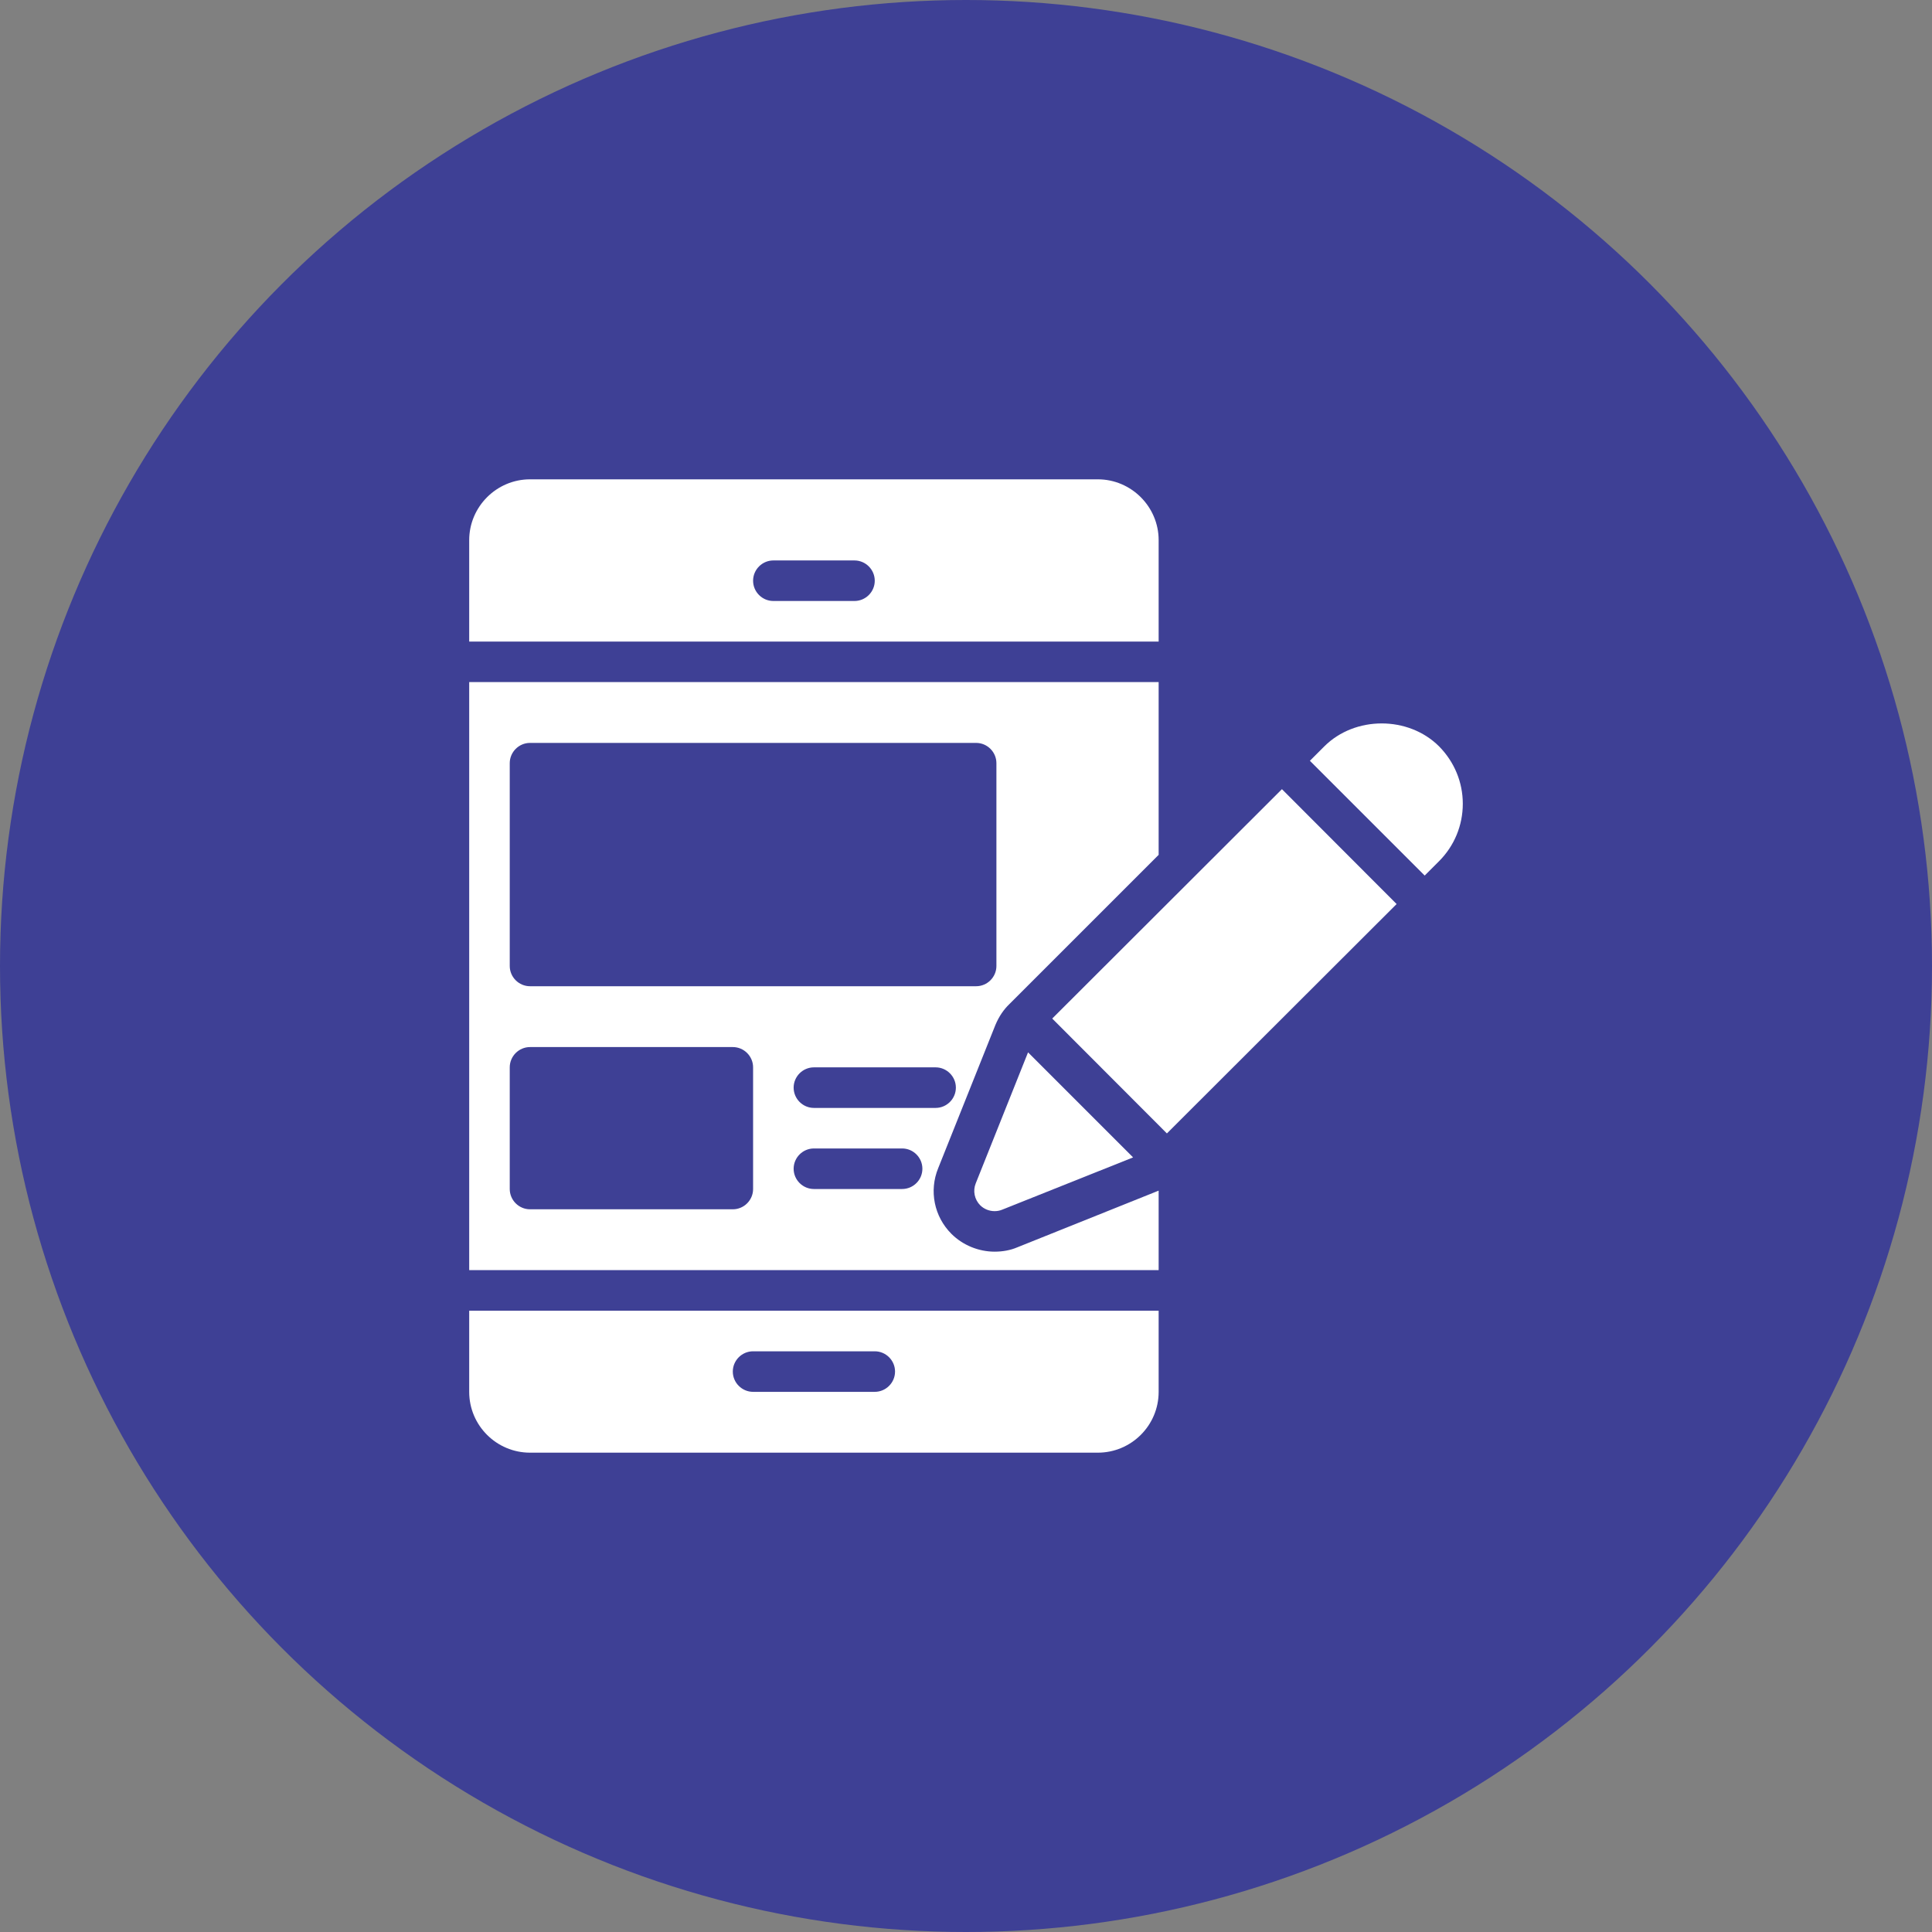 <svg width="70" height="70" viewBox="0 0 70 70" fill="none" xmlns="http://www.w3.org/2000/svg">
<rect x="0" y="0" width="70" height="70" fill="#808080" stroke="none"/>
<circle cx="35" cy="35" r="35" fill="#3E4095"/>
<path d="M39.776 17.367H19.204C17.992 17.367 17 18.359 17 19.571V23.245H41.98V19.571C41.98 18.359 40.988 17.367 39.776 17.367ZM30.959 21.775H28.02C27.616 21.775 27.286 21.445 27.286 21.041C27.286 20.637 27.616 20.306 28.02 20.306H30.959C31.363 20.306 31.694 20.637 31.694 21.041C31.694 21.445 31.363 21.775 30.959 21.775Z" fill="white"/>
<path d="M36.065 37.137C36.198 36.821 36.367 36.578 36.572 36.38L41.98 30.973V24.713H17V46.019H41.98V43.139L36.851 45.196C36.609 45.299 36.33 45.35 36.036 45.35C35.456 45.35 34.883 45.115 34.471 44.704C33.846 44.079 33.656 43.146 33.993 42.324L36.065 37.137ZM18.469 27.652C18.469 27.248 18.8 26.917 19.204 26.917H35.367C35.771 26.917 36.102 27.248 36.102 27.652V34.999C36.102 35.403 35.771 35.733 35.367 35.733H19.204C18.8 35.733 18.469 35.403 18.469 34.999V27.652ZM27.286 43.08C27.286 43.484 26.955 43.815 26.551 43.815H19.204C18.8 43.815 18.469 43.484 18.469 43.08V38.672C18.469 38.268 18.8 37.937 19.204 37.937H26.551C26.955 37.937 27.286 38.268 27.286 38.672V43.08ZM32.686 43.08H29.49C29.086 43.08 28.755 42.75 28.755 42.346C28.755 41.941 29.086 41.611 29.49 41.611H32.686C33.09 41.611 33.42 41.941 33.42 42.346C33.42 42.75 33.09 43.08 32.686 43.08ZM29.49 40.142C29.086 40.142 28.755 39.811 28.755 39.407C28.755 39.003 29.086 38.672 29.49 38.672H33.898C34.302 38.672 34.633 39.003 34.633 39.407C34.633 39.811 34.302 40.142 33.898 40.142H29.49Z" fill="white"/>
<path d="M17 47.49V50.429C17 51.649 17.992 52.633 19.204 52.633H39.776C40.988 52.633 41.98 51.649 41.98 50.429V47.49H17ZM31.694 50.429H27.286C26.882 50.429 26.551 50.098 26.551 49.694C26.551 49.29 26.882 48.96 27.286 48.96H31.694C32.098 48.96 32.429 49.29 32.429 49.694C32.429 50.098 32.098 50.429 31.694 50.429Z" fill="white"/>
<path d="M35.514 43.669C35.654 43.808 35.845 43.882 36.036 43.882C36.124 43.882 36.22 43.867 36.308 43.83L41.054 41.935L37.248 38.129L35.353 42.875C35.242 43.147 35.309 43.463 35.514 43.669Z" fill="white"/>
<path d="M38.124 36.904L46.447 28.593L50.602 32.755L42.279 41.066L38.124 36.904Z" fill="white"/>
<path d="M52.141 27.043C51.031 25.934 49.092 25.934 47.982 27.043L47.46 27.565L51.619 31.723L52.141 31.201C52.691 30.65 53 29.908 53 29.122C53 28.336 52.691 27.601 52.141 27.043Z" fill="white"/>
</svg>

